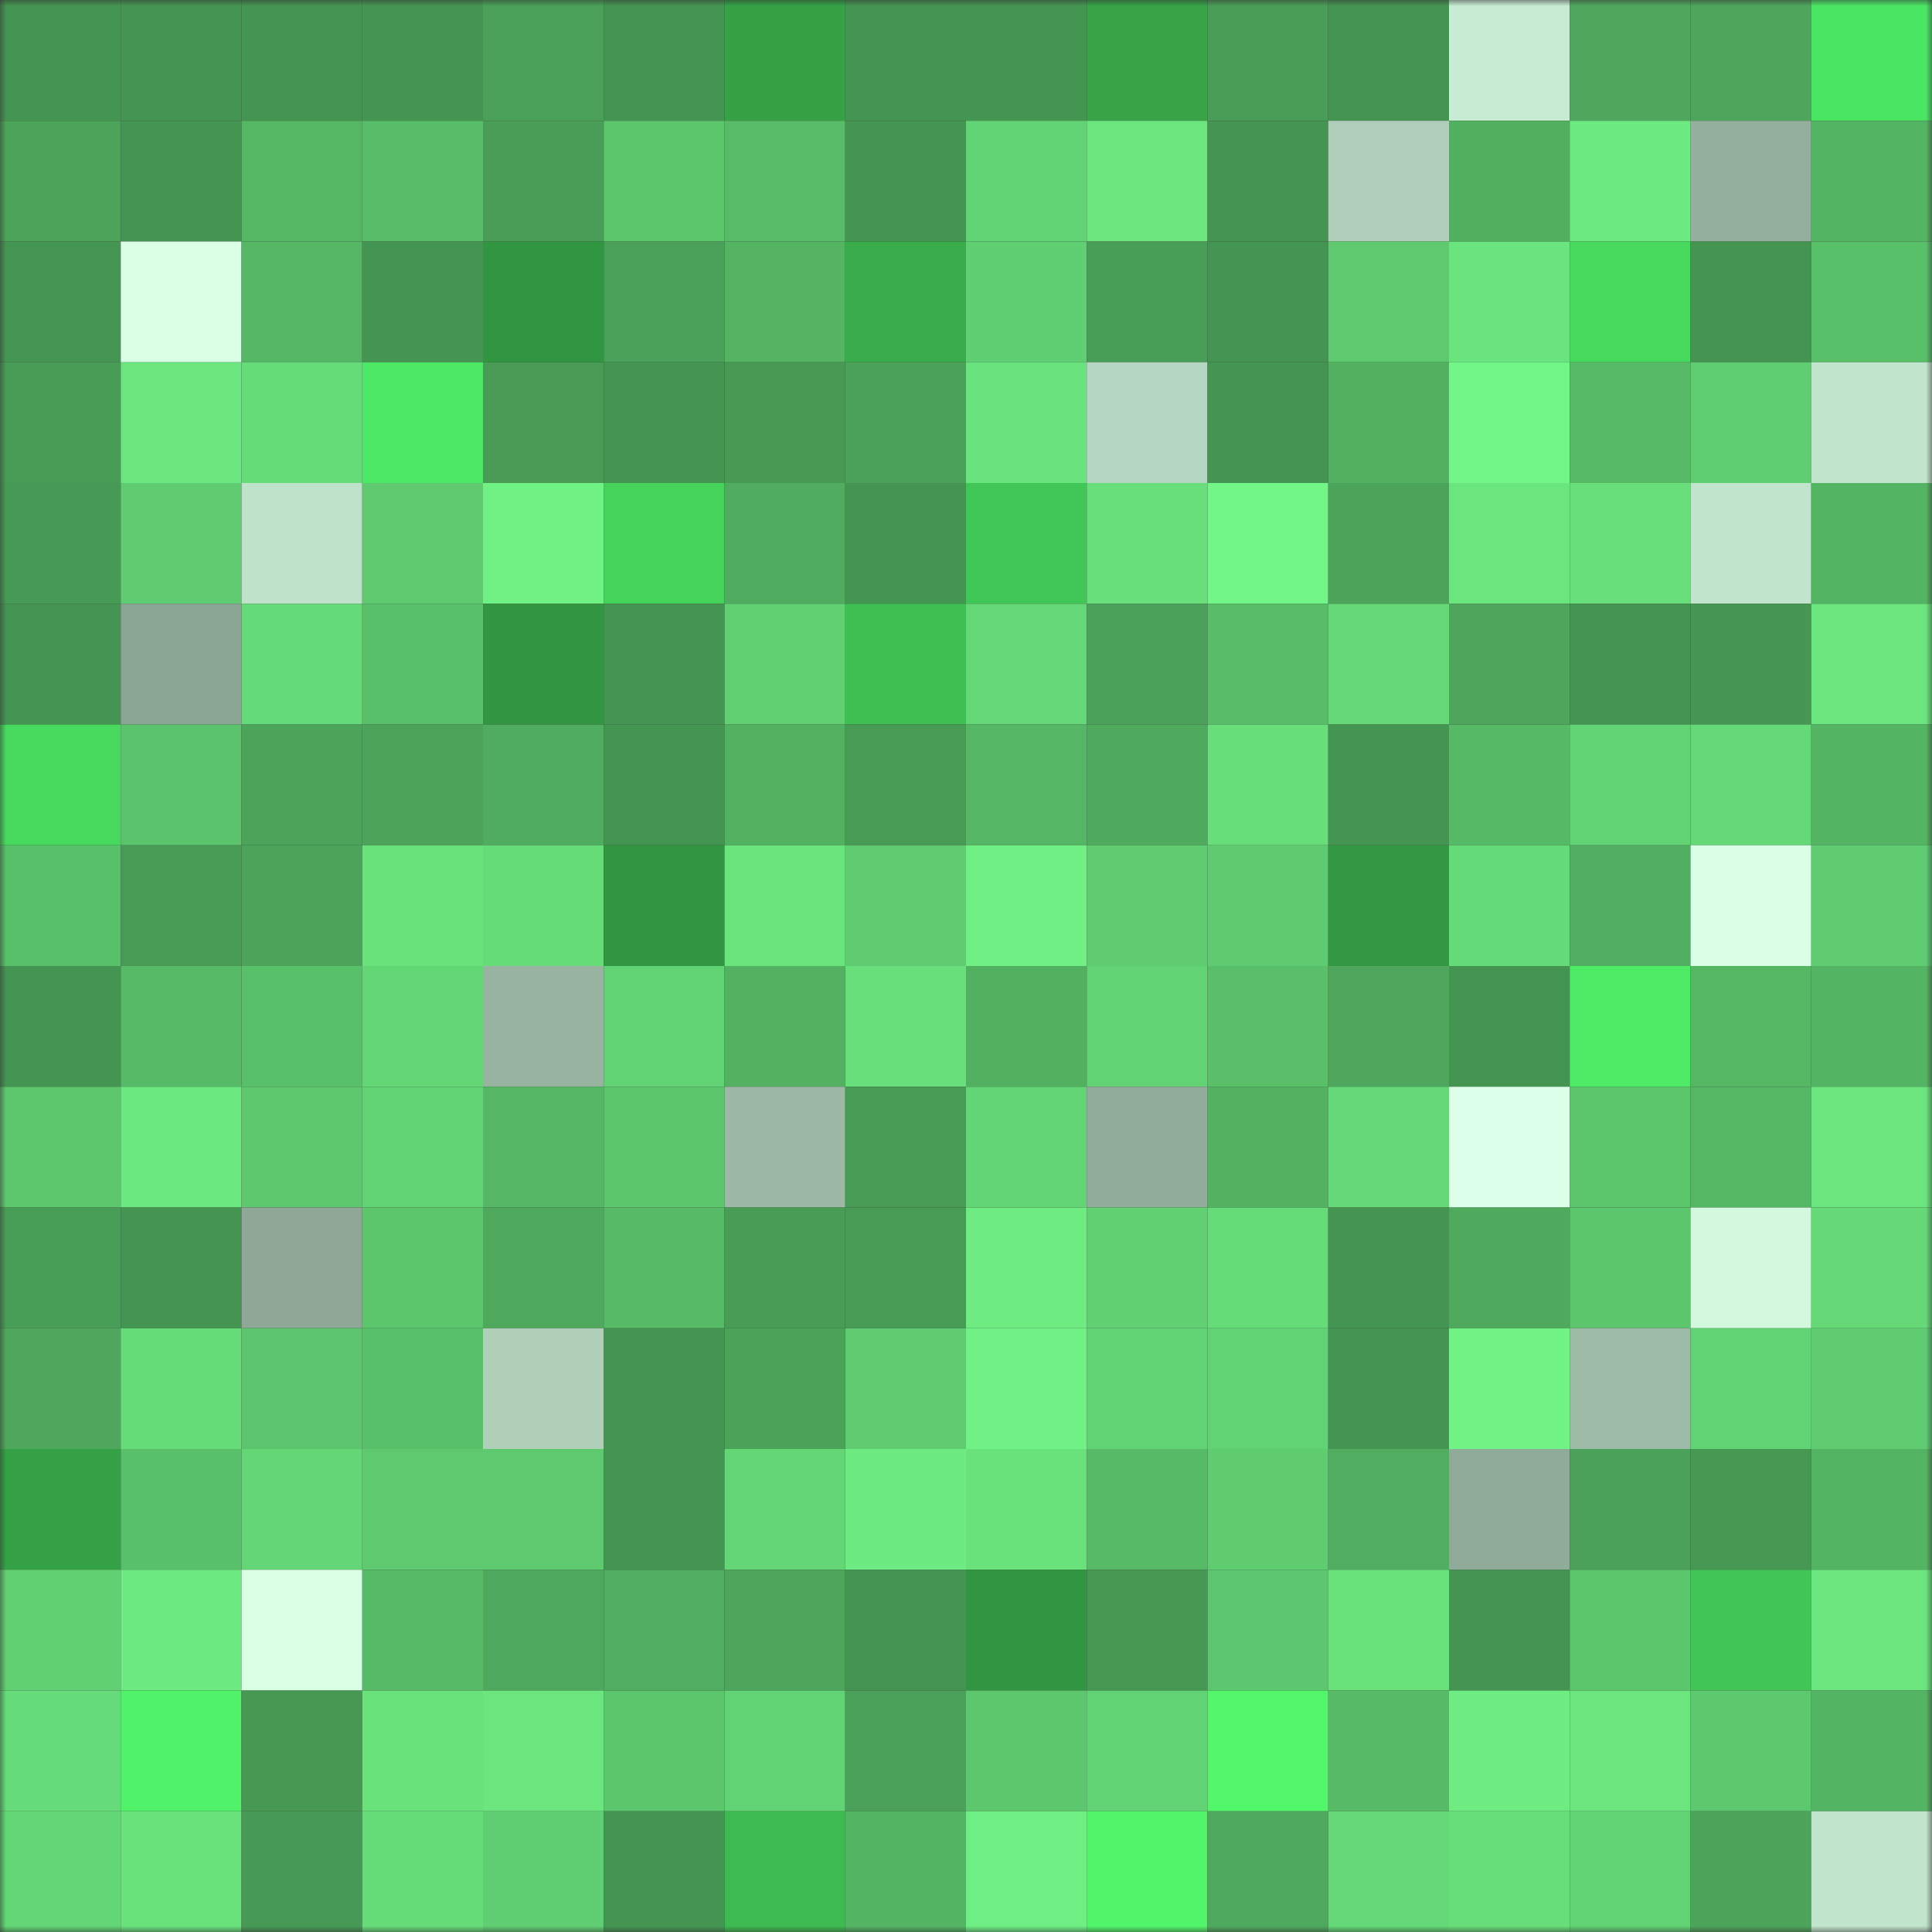 <svg viewBox="0 0 160 160" fill="none" role="img" xmlns="http://www.w3.org/2000/svg" width="240" height="240" name="lens%2Cbetassolo.lens"><rect x="0" y="0" width="160" height="160" fill="#333333" stroke="none"/><mask id="1950006312" mask-type="alpha" maskUnits="userSpaceOnUse" x="0" y="0" width="160" height="160"><rect width="160" height="160" fill="#FFFFFF"></rect></mask><g mask="url(#1950006312)"><rect x="0" y="0" width="10" height="10" fill="#459552"></rect><rect x="10" y="0" width="10" height="10" fill="#459552"></rect><rect x="20" y="0" width="10" height="10" fill="#459552"></rect><rect x="30" y="0" width="10" height="10" fill="#459552"></rect><rect x="40" y="0" width="10" height="10" fill="#4aa058"></rect><rect x="50" y="0" width="10" height="10" fill="#459552"></rect><rect x="60" y="0" width="10" height="10" fill="#35a246"></rect><rect x="70" y="0" width="10" height="10" fill="#459552"></rect><rect x="80" y="0" width="10" height="10" fill="#459552"></rect><rect x="90" y="0" width="10" height="10" fill="#36a447"></rect><rect x="100" y="0" width="10" height="10" fill="#499d56"></rect><rect x="110" y="0" width="10" height="10" fill="#459552"></rect><rect x="120" y="0" width="10" height="10" fill="#c7ecd3"></rect><rect x="130" y="0" width="10" height="10" fill="#4ea75c"></rect><rect x="140" y="0" width="10" height="10" fill="#4da65b"></rect><rect x="150" y="0" width="10" height="10" fill="#4be564"></rect><rect x="0" y="10" width="10" height="10" fill="#4ca45b"></rect><rect x="10" y="10" width="10" height="10" fill="#459552"></rect><rect x="20" y="10" width="10" height="10" fill="#55b664"></rect><rect x="30" y="10" width="10" height="10" fill="#58bd68"></rect><rect x="40" y="10" width="10" height="10" fill="#499d57"></rect><rect x="50" y="10" width="10" height="10" fill="#5cc66d"></rect><rect x="60" y="10" width="10" height="10" fill="#57bb67"></rect><rect x="70" y="10" width="10" height="10" fill="#459552"></rect><rect x="80" y="10" width="10" height="10" fill="#63d475"></rect><rect x="90" y="10" width="10" height="10" fill="#6be57e"></rect><rect x="100" y="10" width="10" height="10" fill="#459552"></rect><rect x="110" y="10" width="10" height="10" fill="#afcfba"></rect><rect x="120" y="10" width="10" height="10" fill="#51af60"></rect><rect x="130" y="10" width="10" height="10" fill="#6deb82"></rect><rect x="140" y="10" width="10" height="10" fill="#94af9d"></rect><rect x="150" y="10" width="10" height="10" fill="#53b463"></rect><rect x="0" y="20" width="10" height="10" fill="#469653"></rect><rect x="10" y="20" width="10" height="10" fill="#d9ffe5"></rect><rect x="20" y="20" width="10" height="10" fill="#55b765"></rect><rect x="30" y="20" width="10" height="10" fill="#459552"></rect><rect x="40" y="20" width="10" height="10" fill="#319641"></rect><rect x="50" y="20" width="10" height="10" fill="#4ba159"></rect><rect x="60" y="20" width="10" height="10" fill="#54b463"></rect><rect x="70" y="20" width="10" height="10" fill="#39ad4b"></rect><rect x="80" y="20" width="10" height="10" fill="#60ce72"></rect><rect x="90" y="20" width="10" height="10" fill="#499e57"></rect><rect x="100" y="20" width="10" height="10" fill="#459552"></rect><rect x="110" y="20" width="10" height="10" fill="#5ec96f"></rect><rect x="120" y="20" width="10" height="10" fill="#6ae47e"></rect><rect x="130" y="20" width="10" height="10" fill="#47d95e"></rect><rect x="140" y="20" width="10" height="10" fill="#459552"></rect><rect x="150" y="20" width="10" height="10" fill="#59c06a"></rect><rect x="0" y="30" width="10" height="10" fill="#489c56"></rect><rect x="10" y="30" width="10" height="10" fill="#6be57e"></rect><rect x="20" y="30" width="10" height="10" fill="#66dc79"></rect><rect x="30" y="30" width="10" height="10" fill="#4ce865"></rect><rect x="40" y="30" width="10" height="10" fill="#489a55"></rect><rect x="50" y="30" width="10" height="10" fill="#459552"></rect><rect x="60" y="30" width="10" height="10" fill="#479954"></rect><rect x="70" y="30" width="10" height="10" fill="#4ba159"></rect><rect x="80" y="30" width="10" height="10" fill="#69e37d"></rect><rect x="90" y="30" width="10" height="10" fill="#b5d6c0"></rect><rect x="100" y="30" width="10" height="10" fill="#459552"></rect><rect x="110" y="30" width="10" height="10" fill="#52b061"></rect><rect x="120" y="30" width="10" height="10" fill="#72f688"></rect><rect x="130" y="30" width="10" height="10" fill="#56ba66"></rect><rect x="140" y="30" width="10" height="10" fill="#5fcd71"></rect><rect x="150" y="30" width="10" height="10" fill="#c1e4cc"></rect><rect x="0" y="40" width="10" height="10" fill="#479a55"></rect><rect x="10" y="40" width="10" height="10" fill="#5fcc71"></rect><rect x="20" y="40" width="10" height="10" fill="#bfe2ca"></rect><rect x="30" y="40" width="10" height="10" fill="#5ec96f"></rect><rect x="40" y="40" width="10" height="10" fill="#70f184"></rect><rect x="50" y="40" width="10" height="10" fill="#45d35b"></rect><rect x="60" y="40" width="10" height="10" fill="#50ac5f"></rect><rect x="70" y="40" width="10" height="10" fill="#459552"></rect><rect x="80" y="40" width="10" height="10" fill="#41c757"></rect><rect x="90" y="40" width="10" height="10" fill="#68df7b"></rect><rect x="100" y="40" width="10" height="10" fill="#72f688"></rect><rect x="110" y="40" width="10" height="10" fill="#4ca45a"></rect><rect x="120" y="40" width="10" height="10" fill="#6be67e"></rect><rect x="130" y="40" width="10" height="10" fill="#68df7b"></rect><rect x="140" y="40" width="10" height="10" fill="#c1e4cc"></rect><rect x="150" y="40" width="10" height="10" fill="#53b463"></rect><rect x="0" y="50" width="10" height="10" fill="#459552"></rect><rect x="10" y="50" width="10" height="10" fill="#8ca695"></rect><rect x="20" y="50" width="10" height="10" fill="#65da78"></rect><rect x="30" y="50" width="10" height="10" fill="#59c06a"></rect><rect x="40" y="50" width="10" height="10" fill="#319541"></rect><rect x="50" y="50" width="10" height="10" fill="#459552"></rect><rect x="60" y="50" width="10" height="10" fill="#61d072"></rect><rect x="70" y="50" width="10" height="10" fill="#3fc053"></rect><rect x="80" y="50" width="10" height="10" fill="#64d776"></rect><rect x="90" y="50" width="10" height="10" fill="#4ba159"></rect><rect x="100" y="50" width="10" height="10" fill="#58bd68"></rect><rect x="110" y="50" width="10" height="10" fill="#65d977"></rect><rect x="120" y="50" width="10" height="10" fill="#4da65b"></rect><rect x="130" y="50" width="10" height="10" fill="#459552"></rect><rect x="140" y="50" width="10" height="10" fill="#469753"></rect><rect x="150" y="50" width="10" height="10" fill="#6be57e"></rect><rect x="0" y="60" width="10" height="10" fill="#47d95e"></rect><rect x="10" y="60" width="10" height="10" fill="#5bc36b"></rect><rect x="20" y="60" width="10" height="10" fill="#4ca45b"></rect><rect x="30" y="60" width="10" height="10" fill="#4ca45a"></rect><rect x="40" y="60" width="10" height="10" fill="#50ac5f"></rect><rect x="50" y="60" width="10" height="10" fill="#459552"></rect><rect x="60" y="60" width="10" height="10" fill="#53b262"></rect><rect x="70" y="60" width="10" height="10" fill="#489b55"></rect><rect x="80" y="60" width="10" height="10" fill="#55b765"></rect><rect x="90" y="60" width="10" height="10" fill="#4faa5e"></rect><rect x="100" y="60" width="10" height="10" fill="#67de7a"></rect><rect x="110" y="60" width="10" height="10" fill="#459552"></rect><rect x="120" y="60" width="10" height="10" fill="#56b966"></rect><rect x="130" y="60" width="10" height="10" fill="#62d374"></rect><rect x="140" y="60" width="10" height="10" fill="#65d977"></rect><rect x="150" y="60" width="10" height="10" fill="#53b463"></rect><rect x="0" y="70" width="10" height="10" fill="#59c06a"></rect><rect x="10" y="70" width="10" height="10" fill="#489b55"></rect><rect x="20" y="70" width="10" height="10" fill="#4ca45a"></rect><rect x="30" y="70" width="10" height="10" fill="#69e27c"></rect><rect x="40" y="70" width="10" height="10" fill="#66dc79"></rect><rect x="50" y="70" width="10" height="10" fill="#319541"></rect><rect x="60" y="70" width="10" height="10" fill="#6ae57e"></rect><rect x="70" y="70" width="10" height="10" fill="#5fcc71"></rect><rect x="80" y="70" width="10" height="10" fill="#6fef84"></rect><rect x="90" y="70" width="10" height="10" fill="#5fcc71"></rect><rect x="100" y="70" width="10" height="10" fill="#5ecb70"></rect><rect x="110" y="70" width="10" height="10" fill="#329842"></rect><rect x="120" y="70" width="10" height="10" fill="#65da78"></rect><rect x="130" y="70" width="10" height="10" fill="#51ad5f"></rect><rect x="140" y="70" width="10" height="10" fill="#daffe7"></rect><rect x="150" y="70" width="10" height="10" fill="#5fcc71"></rect><rect x="0" y="80" width="10" height="10" fill="#459552"></rect><rect x="10" y="80" width="10" height="10" fill="#56ba66"></rect><rect x="20" y="80" width="10" height="10" fill="#59c06a"></rect><rect x="30" y="80" width="10" height="10" fill="#63d676"></rect><rect x="40" y="80" width="10" height="10" fill="#98b4a1"></rect><rect x="50" y="80" width="10" height="10" fill="#62d374"></rect><rect x="60" y="80" width="10" height="10" fill="#53b262"></rect><rect x="70" y="80" width="10" height="10" fill="#68df7b"></rect><rect x="80" y="80" width="10" height="10" fill="#52b061"></rect><rect x="90" y="80" width="10" height="10" fill="#62d374"></rect><rect x="100" y="80" width="10" height="10" fill="#59bf69"></rect><rect x="110" y="80" width="10" height="10" fill="#4ea75c"></rect><rect x="120" y="80" width="10" height="10" fill="#459552"></rect><rect x="130" y="80" width="10" height="10" fill="#4deb66"></rect><rect x="140" y="80" width="10" height="10" fill="#55b664"></rect><rect x="150" y="80" width="10" height="10" fill="#53b463"></rect><rect x="0" y="90" width="10" height="10" fill="#5dc76e"></rect><rect x="10" y="90" width="10" height="10" fill="#6ce880"></rect><rect x="20" y="90" width="10" height="10" fill="#5dc86e"></rect><rect x="30" y="90" width="10" height="10" fill="#62d374"></rect><rect x="40" y="90" width="10" height="10" fill="#55b765"></rect><rect x="50" y="90" width="10" height="10" fill="#5cc66d"></rect><rect x="60" y="90" width="10" height="10" fill="#9db9a6"></rect><rect x="70" y="90" width="10" height="10" fill="#489b55"></rect><rect x="80" y="90" width="10" height="10" fill="#63d575"></rect><rect x="90" y="90" width="10" height="10" fill="#92ad9b"></rect><rect x="100" y="90" width="10" height="10" fill="#53b262"></rect><rect x="110" y="90" width="10" height="10" fill="#65d977"></rect><rect x="120" y="90" width="10" height="10" fill="#dbffe8"></rect><rect x="130" y="90" width="10" height="10" fill="#5cc66d"></rect><rect x="140" y="90" width="10" height="10" fill="#55b664"></rect><rect x="150" y="90" width="10" height="10" fill="#6be57e"></rect><rect x="0" y="100" width="10" height="10" fill="#499e57"></rect><rect x="10" y="100" width="10" height="10" fill="#459552"></rect><rect x="20" y="100" width="10" height="10" fill="#8ea796"></rect><rect x="30" y="100" width="10" height="10" fill="#5cc66d"></rect><rect x="40" y="100" width="10" height="10" fill="#4ea95d"></rect><rect x="50" y="100" width="10" height="10" fill="#56ba66"></rect><rect x="60" y="100" width="10" height="10" fill="#499c56"></rect><rect x="70" y="100" width="10" height="10" fill="#489b55"></rect><rect x="80" y="100" width="10" height="10" fill="#6eec82"></rect><rect x="90" y="100" width="10" height="10" fill="#60d072"></rect><rect x="100" y="100" width="10" height="10" fill="#66dc79"></rect><rect x="110" y="100" width="10" height="10" fill="#459552"></rect><rect x="120" y="100" width="10" height="10" fill="#4faa5e"></rect><rect x="130" y="100" width="10" height="10" fill="#5cc66d"></rect><rect x="140" y="100" width="10" height="10" fill="#d2f8de"></rect><rect x="150" y="100" width="10" height="10" fill="#65d977"></rect><rect x="0" y="110" width="10" height="10" fill="#4ea75c"></rect><rect x="10" y="110" width="10" height="10" fill="#66dc79"></rect><rect x="20" y="110" width="10" height="10" fill="#5bc46c"></rect><rect x="30" y="110" width="10" height="10" fill="#59c06a"></rect><rect x="40" y="110" width="10" height="10" fill="#afcfb9"></rect><rect x="50" y="110" width="10" height="10" fill="#459552"></rect><rect x="60" y="110" width="10" height="10" fill="#4ba259"></rect><rect x="70" y="110" width="10" height="10" fill="#5fcc71"></rect><rect x="80" y="110" width="10" height="10" fill="#70f185"></rect><rect x="90" y="110" width="10" height="10" fill="#62d374"></rect><rect x="100" y="110" width="10" height="10" fill="#62d374"></rect><rect x="110" y="110" width="10" height="10" fill="#459552"></rect><rect x="120" y="110" width="10" height="10" fill="#70f285"></rect><rect x="130" y="110" width="10" height="10" fill="#9ebba7"></rect><rect x="140" y="110" width="10" height="10" fill="#62d374"></rect><rect x="150" y="110" width="10" height="10" fill="#5fcc71"></rect><rect x="0" y="120" width="10" height="10" fill="#35a146"></rect><rect x="10" y="120" width="10" height="10" fill="#59c06a"></rect><rect x="20" y="120" width="10" height="10" fill="#63d676"></rect><rect x="30" y="120" width="10" height="10" fill="#5ec96f"></rect><rect x="40" y="120" width="10" height="10" fill="#5eca6f"></rect><rect x="50" y="120" width="10" height="10" fill="#459552"></rect><rect x="60" y="120" width="10" height="10" fill="#64d676"></rect><rect x="70" y="120" width="10" height="10" fill="#6deb82"></rect><rect x="80" y="120" width="10" height="10" fill="#69e27c"></rect><rect x="90" y="120" width="10" height="10" fill="#56ba66"></rect><rect x="100" y="120" width="10" height="10" fill="#5fcc70"></rect><rect x="110" y="120" width="10" height="10" fill="#51ad5f"></rect><rect x="120" y="120" width="10" height="10" fill="#91ab9a"></rect><rect x="130" y="120" width="10" height="10" fill="#4ba159"></rect><rect x="140" y="120" width="10" height="10" fill="#469853"></rect><rect x="150" y="120" width="10" height="10" fill="#53b463"></rect><rect x="0" y="130" width="10" height="10" fill="#61d072"></rect><rect x="10" y="130" width="10" height="10" fill="#6deb82"></rect><rect x="20" y="130" width="10" height="10" fill="#d9ffe5"></rect><rect x="30" y="130" width="10" height="10" fill="#56ba66"></rect><rect x="40" y="130" width="10" height="10" fill="#4ea85d"></rect><rect x="50" y="130" width="10" height="10" fill="#51ad5f"></rect><rect x="60" y="130" width="10" height="10" fill="#4da65b"></rect><rect x="70" y="130" width="10" height="10" fill="#459552"></rect><rect x="80" y="130" width="10" height="10" fill="#319641"></rect><rect x="90" y="130" width="10" height="10" fill="#469853"></rect><rect x="100" y="130" width="10" height="10" fill="#5cc76e"></rect><rect x="110" y="130" width="10" height="10" fill="#69e27c"></rect><rect x="120" y="130" width="10" height="10" fill="#459552"></rect><rect x="130" y="130" width="10" height="10" fill="#5cc66d"></rect><rect x="140" y="130" width="10" height="10" fill="#41c556"></rect><rect x="150" y="130" width="10" height="10" fill="#6be57e"></rect><rect x="0" y="140" width="10" height="10" fill="#66db79"></rect><rect x="10" y="140" width="10" height="10" fill="#4ff269"></rect><rect x="20" y="140" width="10" height="10" fill="#469853"></rect><rect x="30" y="140" width="10" height="10" fill="#69e27c"></rect><rect x="40" y="140" width="10" height="10" fill="#6be67f"></rect><rect x="50" y="140" width="10" height="10" fill="#5cc66d"></rect><rect x="60" y="140" width="10" height="10" fill="#62d374"></rect><rect x="70" y="140" width="10" height="10" fill="#4ba159"></rect><rect x="80" y="140" width="10" height="10" fill="#5cc76d"></rect><rect x="90" y="140" width="10" height="10" fill="#62d374"></rect><rect x="100" y="140" width="10" height="10" fill="#51f66b"></rect><rect x="110" y="140" width="10" height="10" fill="#56ba66"></rect><rect x="120" y="140" width="10" height="10" fill="#6eec82"></rect><rect x="130" y="140" width="10" height="10" fill="#6be57e"></rect><rect x="140" y="140" width="10" height="10" fill="#5dc96e"></rect><rect x="150" y="140" width="10" height="10" fill="#53b463"></rect><rect x="0" y="150" width="10" height="10" fill="#63d676"></rect><rect x="10" y="150" width="10" height="10" fill="#69e27c"></rect><rect x="20" y="150" width="10" height="10" fill="#479a55"></rect><rect x="30" y="150" width="10" height="10" fill="#66dc79"></rect><rect x="40" y="150" width="10" height="10" fill="#60ce72"></rect><rect x="50" y="150" width="10" height="10" fill="#459552"></rect><rect x="60" y="150" width="10" height="10" fill="#3dbb51"></rect><rect x="70" y="150" width="10" height="10" fill="#53b463"></rect><rect x="80" y="150" width="10" height="10" fill="#6eee83"></rect><rect x="90" y="150" width="10" height="10" fill="#50f56a"></rect><rect x="100" y="150" width="10" height="10" fill="#4fa95d"></rect><rect x="110" y="150" width="10" height="10" fill="#65d977"></rect><rect x="120" y="150" width="10" height="10" fill="#67de7a"></rect><rect x="130" y="150" width="10" height="10" fill="#62d374"></rect><rect x="140" y="150" width="10" height="10" fill="#4da55b"></rect><rect x="150" y="150" width="10" height="10" fill="#c1e4cc"></rect></g></svg>